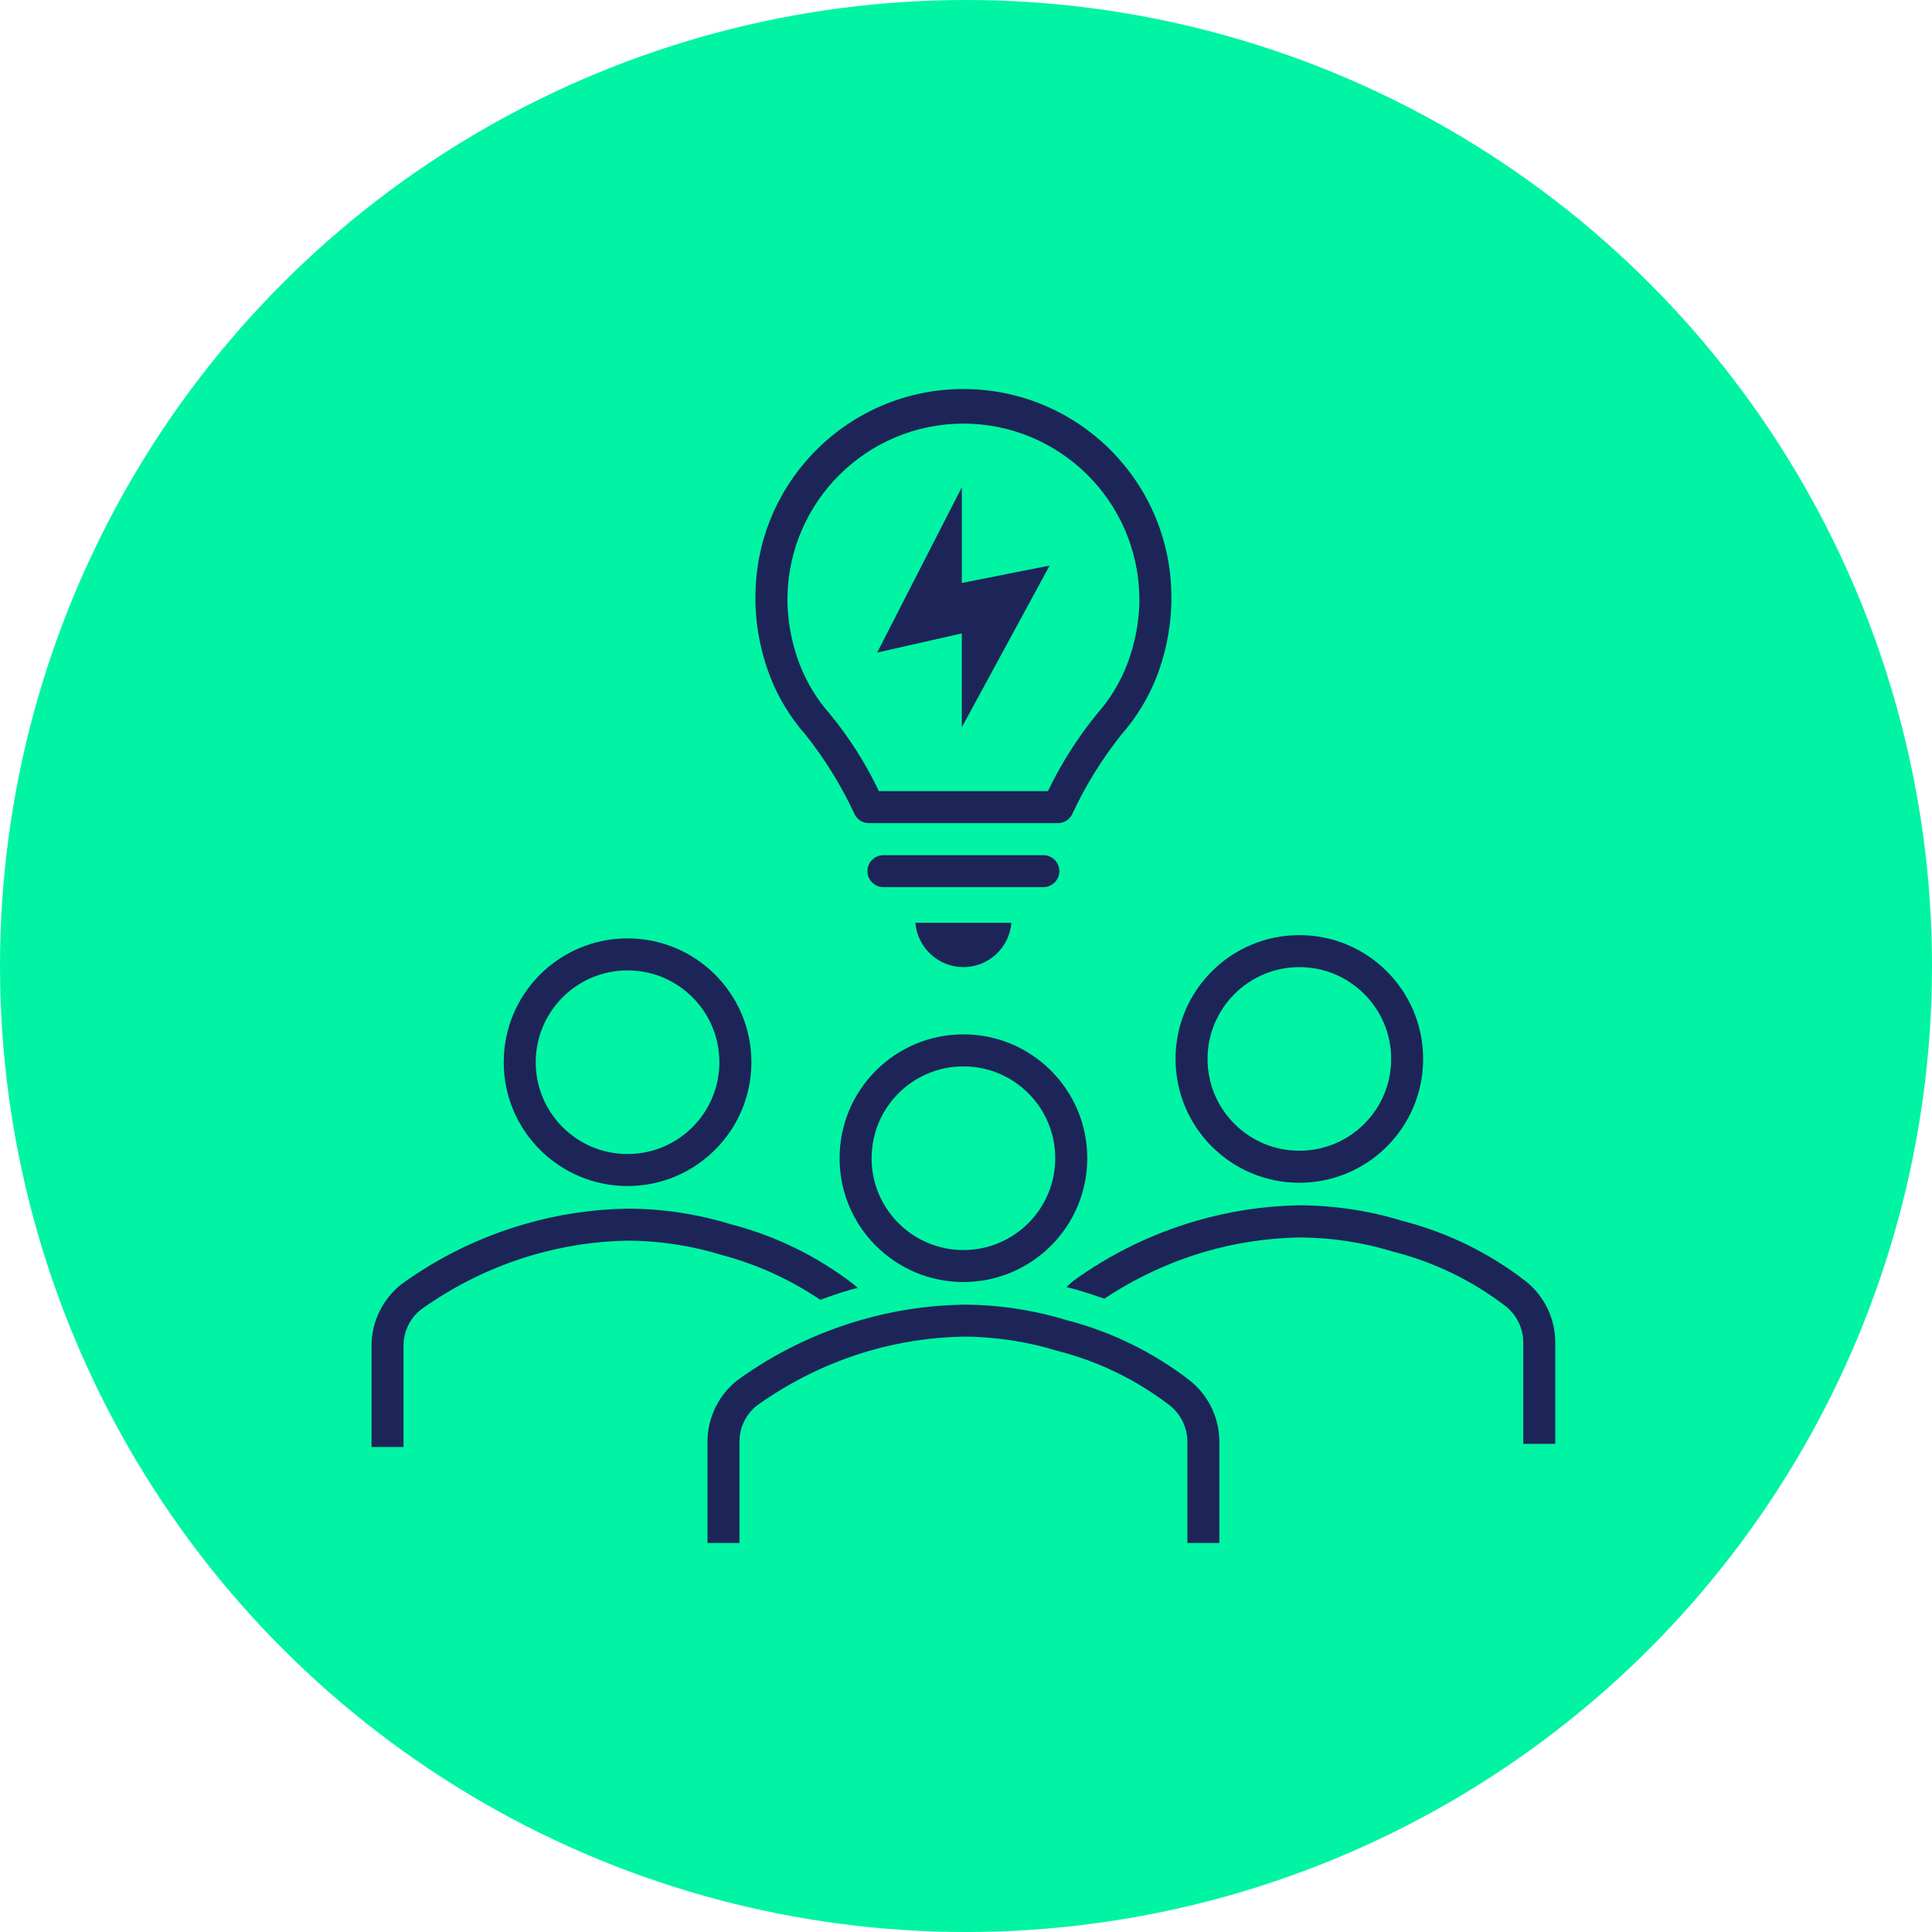 <svg width="52" height="52" viewBox="0 0 52 52" fill="none" xmlns="http://www.w3.org/2000/svg">
<circle cx="26" cy="26" r="26" fill="#00F4A3"/>
<path d="M21.695 19.791C22.212 20.446 22.651 21.16 23.003 21.918C23.074 22.064 23.223 22.155 23.385 22.155H28.473C28.635 22.155 28.784 22.064 28.856 21.918C29.208 21.16 29.648 20.446 30.166 19.791C30.582 19.322 30.911 18.783 31.138 18.198C31.375 17.578 31.506 16.923 31.527 16.26V16.068C31.527 12.977 29.021 10.471 25.93 10.471C22.839 10.471 20.333 12.977 20.333 16.068V16.26C20.354 16.923 20.485 17.578 20.723 18.198C20.949 18.783 21.278 19.322 21.695 19.791ZM25.93 11.401C28.518 11.404 30.625 13.481 30.666 16.069V16.247C30.648 16.808 30.536 17.363 30.335 17.887C30.147 18.372 29.875 18.82 29.53 19.209C29.008 19.849 28.562 20.549 28.205 21.294H23.655C23.302 20.551 22.86 19.854 22.338 19.219C21.991 18.828 21.716 18.378 21.527 17.89C21.325 17.365 21.212 16.81 21.194 16.247V16.084C21.228 13.492 23.337 11.405 25.93 11.401Z" fill="#1D2558"/>
<path d="M28.513 23.447C28.513 23.209 28.32 23.017 28.083 23.017H23.778C23.539 23.017 23.347 23.209 23.347 23.447C23.347 23.685 23.539 23.877 23.778 23.877H28.083C28.32 23.877 28.513 23.685 28.513 23.447Z" fill="#1D2558"/>
<path d="M25.929 26.03C26.605 26.03 27.167 25.511 27.221 24.836H24.638C24.693 25.51 25.254 26.028 25.929 26.03Z" fill="#1D2558"/>
<path d="M25.887 19.576L28.251 15.222L25.887 15.691V13.116L23.609 17.564L25.887 17.048V19.576Z" fill="#1D2558"/>
<path d="M16.889 31.922C18.73 31.923 20.222 30.431 20.224 28.591C20.224 26.75 18.733 25.257 16.892 25.257C15.051 25.256 13.558 26.747 13.558 28.588V28.59C13.557 30.429 15.049 31.922 16.889 31.922ZM16.889 26.118C18.254 26.117 19.362 27.224 19.362 28.588C19.363 29.953 18.257 31.061 16.892 31.061C15.527 31.062 14.419 29.956 14.419 28.591V28.59C14.42 27.226 15.525 26.12 16.889 26.118Z" fill="#1D2558"/>
<path d="M34.971 31.834C36.812 31.834 38.304 30.343 38.304 28.502C38.305 26.662 36.813 25.17 34.973 25.169C33.133 25.168 31.64 26.66 31.64 28.5V28.502C31.64 30.341 33.131 31.834 34.971 31.834ZM34.971 26.03C36.336 26.03 37.443 27.136 37.444 28.5C37.444 29.866 36.338 30.972 34.973 30.972C33.608 30.973 32.502 29.867 32.501 28.502V28.502C32.502 27.138 33.607 26.032 34.971 26.03Z" fill="#1D2558"/>
<path d="M41.056 34.477C40.078 33.722 38.956 33.173 37.759 32.864C36.856 32.586 35.916 32.444 34.971 32.441C34.03 32.457 33.094 32.598 32.189 32.862C31.005 33.206 29.889 33.751 28.89 34.474C28.825 34.526 28.763 34.582 28.704 34.642C28.79 34.666 28.876 34.685 28.965 34.71C29.227 34.785 29.477 34.868 29.723 34.954C30.554 34.402 31.464 33.977 32.421 33.694C33.25 33.452 34.108 33.322 34.971 33.306C35.834 33.309 36.693 33.439 37.517 33.694C38.604 33.972 39.624 34.467 40.515 35.15C40.812 35.379 40.989 35.73 40.999 36.105V38.861H41.86V36.105C41.851 35.469 41.556 34.871 41.056 34.477Z" fill="#1D2558"/>
<path d="M22.08 34.985C22.357 34.881 22.635 34.787 22.911 34.708C22.97 34.692 23.025 34.681 23.084 34.665C23.047 34.632 23.013 34.597 22.974 34.567C21.995 33.811 20.874 33.263 19.676 32.953C18.773 32.675 17.834 32.533 16.888 32.531C15.947 32.546 15.011 32.687 14.106 32.951C12.922 33.295 11.806 33.84 10.807 34.563C10.307 34.956 10.011 35.554 10 36.19V38.946H10.861V36.19C10.869 35.822 11.041 35.476 11.329 35.247C12.243 34.592 13.26 34.096 14.338 33.78C15.167 33.538 16.025 33.407 16.888 33.392C17.752 33.395 18.61 33.526 19.434 33.78C20.377 34.032 21.271 34.439 22.08 34.985Z" fill="#1D2558"/>
<path d="M32.015 37.149C31.037 36.394 29.915 35.845 28.718 35.535C27.815 35.258 26.875 35.117 25.93 35.115C24.989 35.13 24.053 35.271 23.148 35.535C21.964 35.879 20.848 36.424 19.849 37.147C19.349 37.54 19.053 38.138 19.042 38.774V41.53H19.903V38.774C19.911 38.406 20.083 38.06 20.371 37.831C21.285 37.176 22.302 36.68 23.38 36.363C24.209 36.121 25.067 35.991 25.93 35.975C26.794 35.978 27.652 36.109 28.477 36.363C29.563 36.641 30.583 37.136 31.474 37.819C31.77 38.049 31.948 38.399 31.958 38.774V41.53H32.819V38.774C32.809 38.139 32.514 37.542 32.015 37.149Z" fill="#1D2558"/>
<path d="M25.929 34.506C27.77 34.506 29.262 33.015 29.264 31.174C29.264 29.334 27.773 27.841 25.932 27.84C24.091 27.839 22.598 29.331 22.598 31.172V31.173C22.597 33.013 24.089 34.505 25.929 34.506ZM25.929 28.702C27.294 28.701 28.402 29.807 28.402 31.172C28.403 32.537 27.297 33.644 25.932 33.645C24.567 33.646 23.459 32.54 23.459 31.175V31.173C23.46 29.809 24.565 28.703 25.929 28.702Z" fill="#1D2558"/>
</svg>
